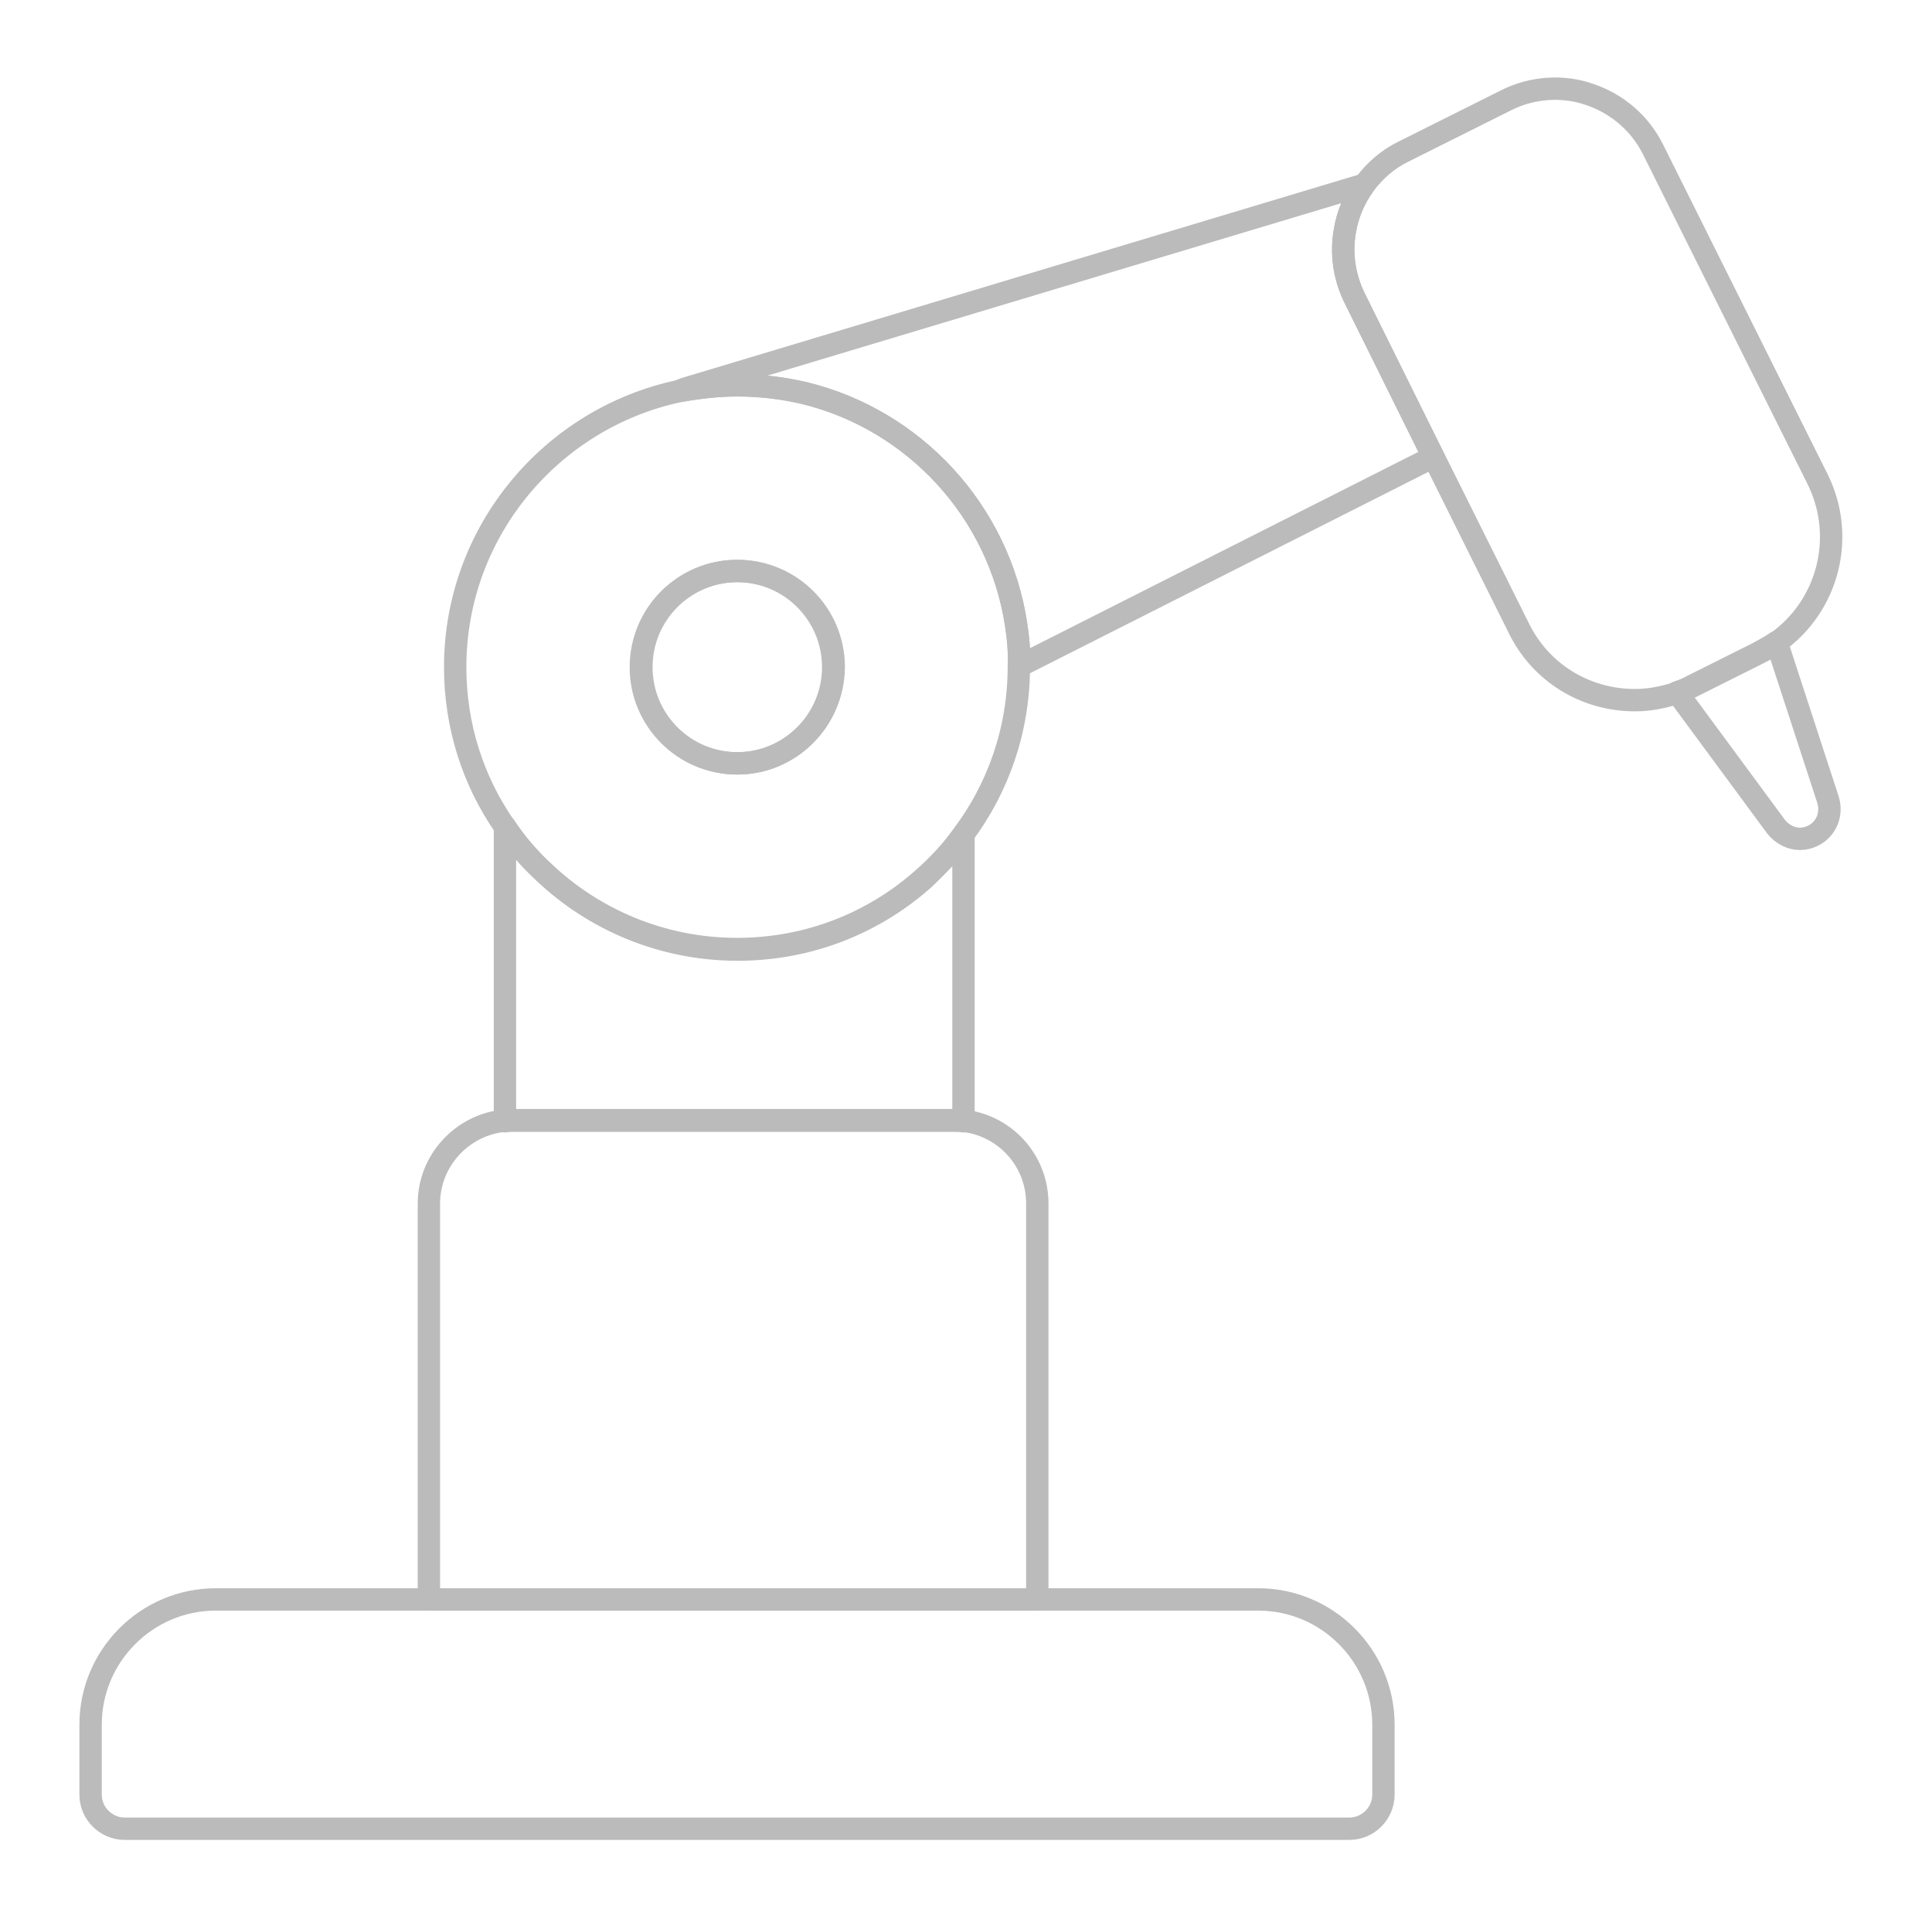 <?xml version="1.0" encoding="utf-8"?>
<!-- Generator: Adobe Illustrator 22.1.0, SVG Export Plug-In . SVG Version: 6.00 Build 0)  -->
<svg version="1.1" id="Layer_1" xmlns="http://www.w3.org/2000/svg" xmlns:xlink="http://www.w3.org/1999/xlink" x="0px" y="0px"
	 viewBox="0 0 345.5 341.3" style="enable-background:new 0 0 345.5 341.3;" xml:space="preserve">
<style type="text/css">
	.st0{fill:none;stroke:#BBBBBB;stroke-width:4;stroke-linecap:round;stroke-linejoin:round;stroke-miterlimit:10;}
</style>
<g>
	<path class="st0" d="M247.4,308.4v12.5c0,3.3-2.7,6.1-6.1,6.1h-219c-3.3,0-6.1-2.7-6.1-6.1v-12.5c0-12.3,10-22.4,22.4-22.4H225
		C237.4,286,247.4,296.1,247.4,308.4z"/>
	<path class="st0" d="M185.5,215.2V286H76.7v-70.8c0-7.7,6-14.1,13.5-14.8c0.4,0,0.9-0.1,1.3-0.1h79.1c0.5,0,1.1,0,1.6,0.1
		C179.7,201.2,185.5,207.5,185.5,215.2z"/>
	<path class="st0" d="M317.7,114.9c-1,0.7-2,1.3-3.2,1.9l-3,1.5l-5.2,2.6l-3.6,1.8c-0.9,0.5-1.9,0.8-2.8,1.2c-2.4,0.8-5,1.3-7.5,1.3
		l0,0c-8.9,0-16.9-4.9-20.8-12.9l-15.2-30.5l-3.1-6.2l-11-22.2c-1.9-3.9-2.5-8.1-1.8-12.1c0.5-3,1.7-5.9,3.5-8.3s4.1-4.5,7-5.9
		l18.4-9.2c4.6-2.3,10.1-2.7,14.9-1c5,1.7,9,5.2,11.3,9.8L325,85.6C330.2,96,326.9,108.4,317.7,114.9z"/>
	<path class="st0" d="M181.7,111.6c-3.1-20.2-18.2-36.5-37.8-41.3c-3.8-0.9-7.9-1.4-12-1.4c-3.5,0-6.9,0.4-10.3,1
		C98.7,74.7,81.4,95,81.4,119.3c0,10.5,3.2,20.3,8.8,28.4c2,3,4.3,5.7,6.9,8.1c9,8.6,21.3,13.9,34.7,13.9c12.9,0,24.6-4.8,33.5-12.8
		c2.6-2.3,4.9-4.8,6.9-7.6c6.3-8.4,10-18.8,10-30.1V119C182.3,116.6,182.1,114.1,181.7,111.6z M131.9,136.5
		c-9.5,0-17.2-7.7-17.2-17.2s7.7-17.2,17.2-17.2s17.2,7.7,17.2,17.2C149,128.8,141.3,136.5,131.9,136.5z"/>
	<path class="st0" d="M256.3,81.7l-74,37.4c0-2.5-0.2-5-0.6-7.5c-3.1-20.2-18.2-36.5-37.8-41.3c-3.8-0.9-7.9-1.4-12-1.4
		c-3.5,0-6.9,0.4-10.3,1c0.3-0.2,0.6-0.3,0.9-0.4L244,33c-1.8,2.5-3,5.3-3.5,8.3c-0.7,4-0.2,8.2,1.8,12.1l11,22.2L256.3,81.7z"/>
	<path class="st0" d="M172.3,149.4v51.1c-0.5-0.1-1.1-0.1-1.6-0.1H91.6c-0.4,0-0.9,0-1.3,0.1v-52.7c2,3,4.3,5.7,6.9,8.1
		c9,8.6,21.3,13.9,34.7,13.9c12.9,0,24.6-4.8,33.5-12.8C167.9,154.6,170.3,152.1,172.3,149.4z"/>
	<path class="st0" d="M324.3,149.4c-0.8,0.4-1.6,0.6-2.4,0.6c-1.6,0-3.2-0.8-4.3-2.2l-17.7-24c1-0.3,1.9-0.7,2.8-1.2l3.6-1.8
		l5.2-2.6l3-1.5c1.1-0.6,2.2-1.2,3.2-1.9l9.2,28.2C327.7,145.6,326.6,148.2,324.3,149.4z"/>
	<path class="st0" d="M149,119.3c0,9.5-7.7,17.2-17.2,17.2s-17.2-7.7-17.2-17.2s7.7-17.2,17.2-17.2C141.3,102.1,149,109.8,149,119.3
		z"/>
</g>
</svg>
